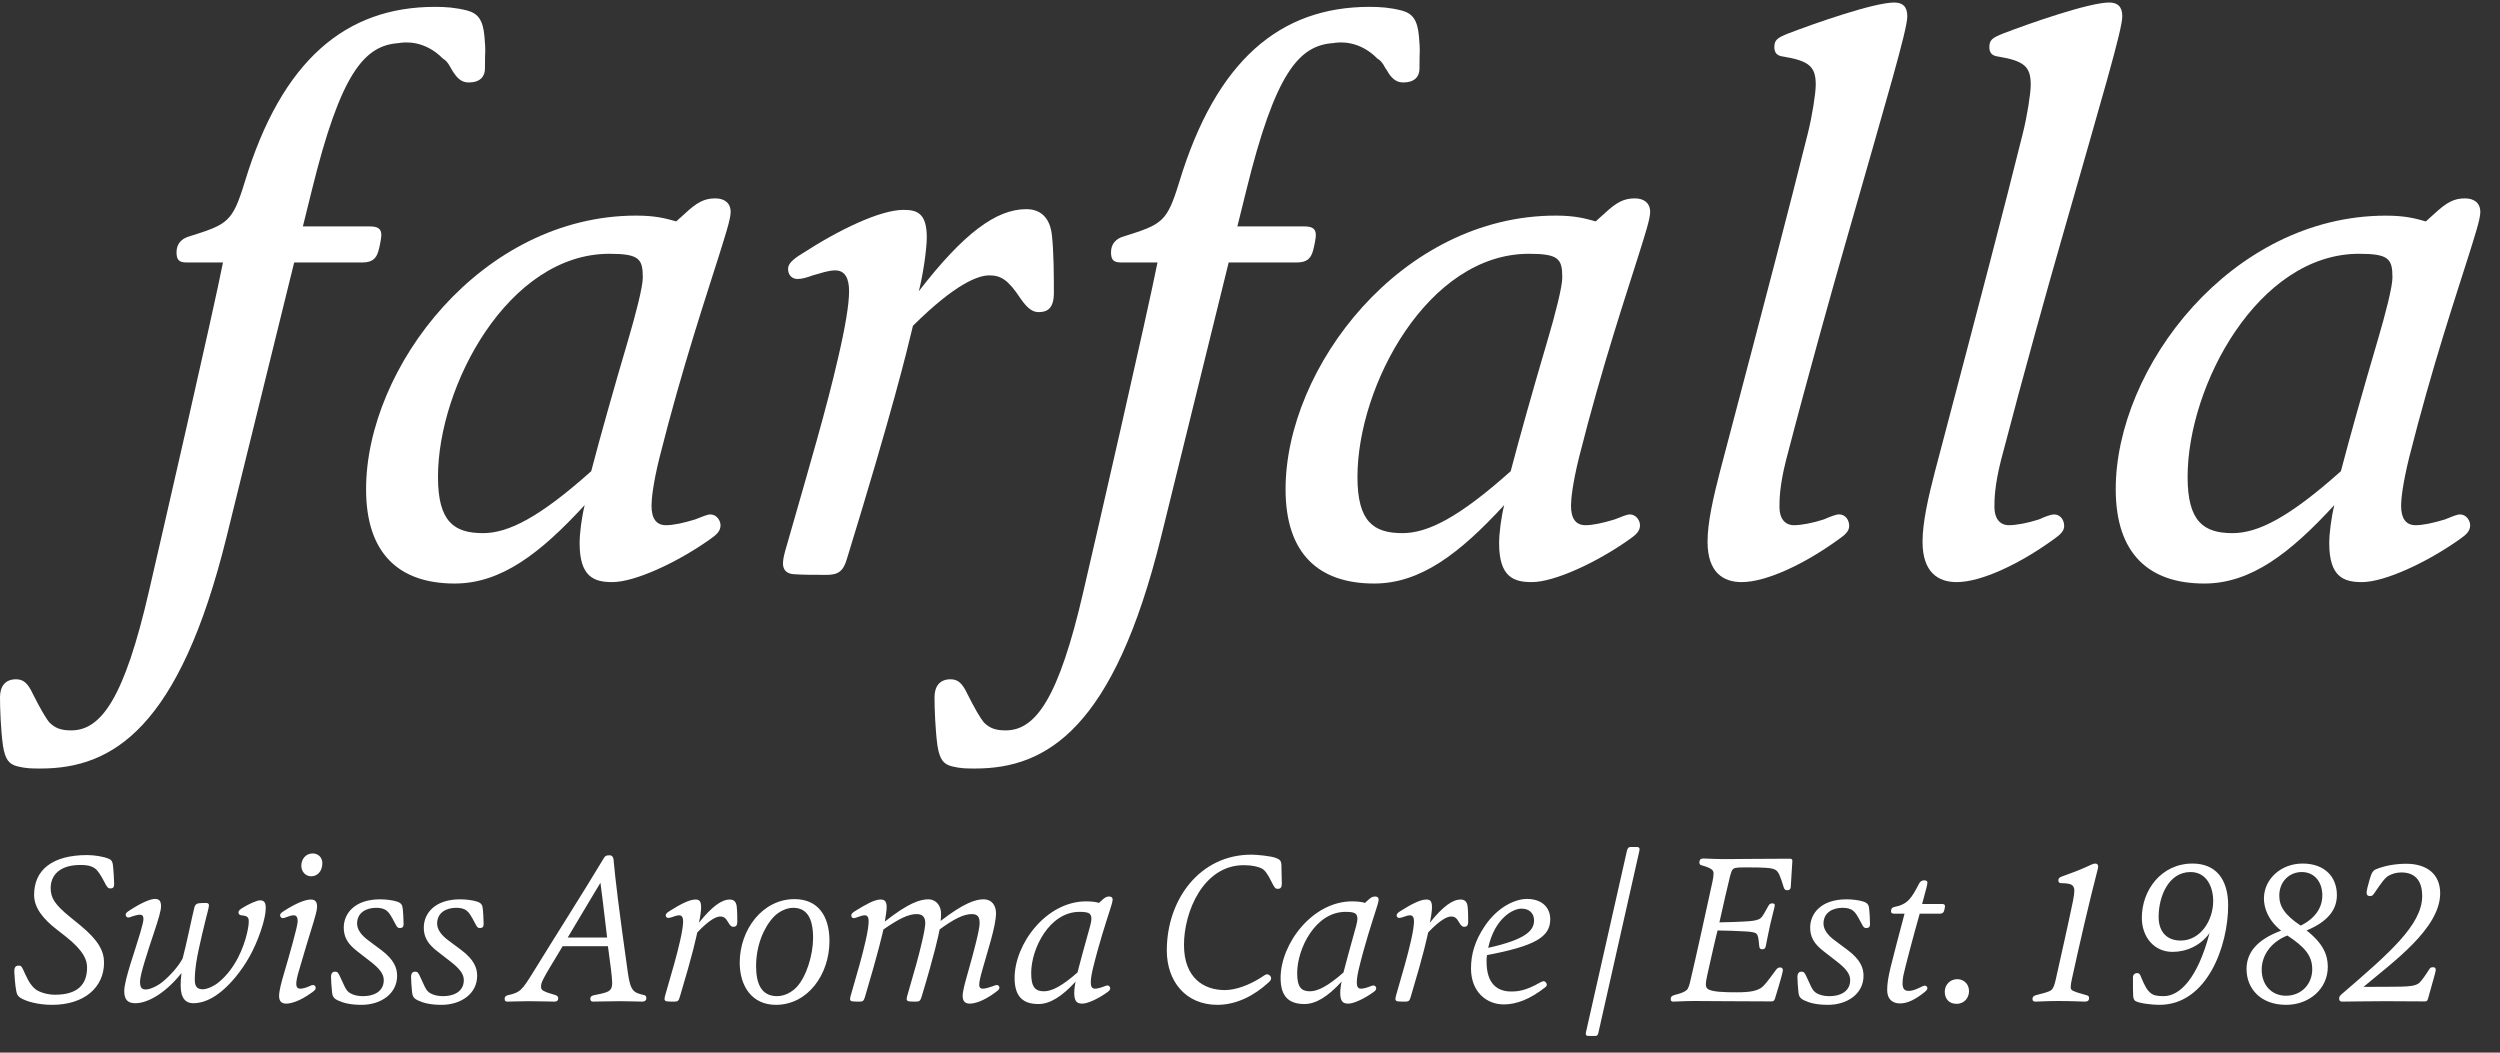 <?xml version="1.0" encoding="UTF-8" standalone="no"?>
<!DOCTYPE svg PUBLIC "-//W3C//DTD SVG 1.1//EN" "http://www.w3.org/Graphics/SVG/1.1/DTD/svg11.dtd">
<svg width="100%" height="100%" viewBox="0 0 114 48" version="1.1" xmlns="http://www.w3.org/2000/svg" xmlns:xlink="http://www.w3.org/1999/xlink" xml:space="preserve" xmlns:serif="http://www.serif.com/" style="fill-rule:evenodd;clip-rule:evenodd;stroke-linejoin:round;stroke-miterlimit:2;">
    <rect x="0" y="0" width="114" height="48" fill="#333333" stroke="none"/>
    <g transform="matrix(0.133,0,0,-0.133,0,47.24)">
        <path d="M843.434,178.813C842.426,178.813 840.688,178.09 838.199,177.074C834.223,175.863 830.719,175.121 828.238,175.121C824.742,175.121 823.238,177.594 823.238,181.781C823.238,184.008 823.754,189.184 826,198.32C833.961,229.906 842.172,254.094 846.664,268.422C848.414,274.094 850.395,280.012 850.395,282.484C850.395,285.699 848.16,287.168 845.16,287.168C841.43,287.168 838.961,285.93 834.457,281.742L831.723,279.27C828.238,280.258 824.742,281.25 818.023,281.25C764.984,281.25 725.395,229.184 725.395,187.465C725.395,165.238 736.852,155.121 755.766,155.121C771.715,155.121 785.152,165.492 800.348,182.027C799.352,178.09 798.598,172.398 798.598,168.949C798.598,157.348 803.578,155.609 809.809,155.609C817.535,155.609 831.969,162.27 843.16,170.191C845.668,171.898 846.91,173.141 846.91,175.121C846.91,176.605 845.668,178.813 843.434,178.813M815.289,238.793C810.063,221.02 805.824,205.973 802.594,193.637C784.898,177.836 774.203,172.398 765.484,172.398C755.523,172.398 750.035,176.352 750.035,191.656C750.035,222.996 774.203,268.176 808.805,268.176C819.027,268.176 820.27,266.445 820.27,260.031C820.27,256.816 817.777,247.188 815.289,238.793" style="fill:white;fill-rule:nonzero;"/>
        <path d="M562.027,268.422C563.773,274.094 565.766,280.012 565.766,282.484C565.766,285.684 563.531,287.168 560.543,287.168C556.801,287.168 554.32,285.949 549.828,281.742L547.094,279.285C543.609,280.258 540.121,281.266 533.402,281.266C480.355,281.266 440.766,229.164 440.766,187.445C440.766,165.238 452.223,155.121 471.148,155.121C487.086,155.121 500.523,165.492 515.727,182.027C514.723,178.07 513.98,172.398 513.98,168.949C513.98,157.348 518.969,155.609 525.191,155.609C532.906,155.609 547.34,162.27 558.551,170.191C561.039,171.898 562.289,173.141 562.289,175.121C562.289,176.605 561.039,178.813 558.793,178.813C557.809,178.813 556.059,178.07 553.57,177.094C549.586,175.863 546.098,175.121 543.609,175.121C540.121,175.121 538.629,177.594 538.629,181.781C538.629,184.008 539.125,189.184 541.371,198.32C549.34,229.906 557.555,254.113 562.027,268.422M530.668,238.793C525.434,221.02 521.195,205.973 517.953,193.637C500.277,177.836 489.566,172.398 480.855,172.398C470.902,172.398 465.414,176.352 465.414,191.656C465.414,222.996 489.566,268.176 524.195,268.176C534.398,268.176 535.641,266.445 535.641,260.031C535.641,256.816 533.16,247.188 530.668,238.793" style="fill:white;fill-rule:nonzero;"/>
        <path d="M246.781,268.422C248.523,274.094 250.512,280.012 250.512,282.484C250.512,285.684 248.277,287.168 245.289,287.168C241.555,287.168 239.059,285.949 234.586,281.742L231.848,279.285C228.355,280.258 224.871,281.266 218.152,281.266C165.102,281.266 125.512,229.164 125.512,187.445C125.512,165.238 136.965,155.121 155.895,155.121C171.836,155.121 185.273,165.492 200.469,182.027C199.469,178.07 198.727,172.398 198.727,168.949C198.727,157.348 203.711,155.609 209.926,155.609C217.641,155.609 232.086,162.27 243.289,170.191C245.785,171.898 247.039,173.141 247.039,175.121C247.039,176.605 245.785,178.813 243.551,178.813C242.551,178.813 240.813,178.07 238.316,177.094C234.332,175.863 230.844,175.121 228.355,175.121C224.871,175.121 223.379,177.594 223.379,181.781C223.379,184.008 223.863,189.184 226.117,198.32C234.082,229.906 242.305,254.113 246.781,268.422M215.414,238.793C210.18,221.02 205.938,205.973 202.703,193.637C185.023,177.836 174.313,172.398 165.605,172.398C155.641,172.398 150.164,176.352 150.164,191.656C150.164,222.996 174.313,268.176 208.926,268.176C219.145,268.176 220.391,266.445 220.391,260.031C220.391,256.816 217.891,247.188 215.414,238.793" style="fill:white;fill-rule:nonzero;"/>
        <path d="M704.223,178.813C703.227,178.813 701.234,178.09 698.988,177.074C695.258,175.863 691.273,175.121 688.785,175.121C685.543,175.121 683.805,177.594 683.805,181.285C683.805,183.754 683.805,188.441 686.039,197.328C694.02,227.93 702.484,258.051 706.461,271.867C720.914,322.465 727.641,344.938 727.641,349.621C727.641,353.082 725.883,354.32 723.148,354.32C716.188,354.32 695.766,347.145 686.793,343.703C683.051,342.219 682.066,341.477 682.066,339C682.066,337.023 683.051,336.051 685.055,335.805C694.02,334.32 696.254,332.34 696.254,326.156C696.254,323.207 695.023,315.309 693.52,309.391C686.559,281.496 680.805,259.516 663.375,193.383C661.137,184.75 659.156,176.109 659.156,169.43C659.156,158.832 664.633,155.609 670.855,155.609C679.078,155.609 692.027,161.547 703.988,170.191C706.461,171.898 707.719,173.141 707.719,174.867C707.719,176.852 706.461,178.813 704.223,178.813" style="fill:white;fill-rule:nonzero;"/>
        <path d="M129.75,269.164C130.242,270.879 130.742,273.598 130.742,274.59C130.742,276.816 129.492,277.559 126.758,277.559L103.844,277.559L106.836,289.641C116.793,330.305 124.957,339.609 136.676,340.41C138.891,340.828 145.668,341.402 151.887,335.063C152.703,334.645 153.59,333.77 154.566,331.867C155.066,331.121 155.523,330.422 155.914,329.75C157.32,327.813 158.688,326.918 160.781,326.918C164.523,326.918 166.266,328.898 166.266,331.617C166.266,339.516 166.605,336.547 166.098,342.711C165.598,348.383 163.863,350.609 160.129,351.598C156.137,352.59 152.91,352.836 149.164,352.836C118.539,352.836 96.621,334.566 83.93,292.836C79.691,279.023 78.199,278.301 64.75,274.094C62.262,273.352 60.52,271.621 60.52,268.672C60.52,265.949 61.508,265.203 64.004,265.203L76.453,265.203C73.219,248.672 54.785,168.461 51.055,152.418C42.59,115.629 34.617,104.77 24.41,104.77C20.918,104.77 18.938,105.512 16.938,107.484C15.688,108.969 13.699,112.418 11.223,117.367C9.473,121.059 7.973,122.289 5.48,122.289C1.746,122.289 0,119.82 0,116.129C0,112.418 0.258,105.016 1.008,99.594C1.746,94.906 2.992,93.18 5.984,92.437C8.98,91.695 10.961,91.695 13.953,91.695C38.609,91.695 61.508,105.512 77.699,171.176L100.859,265.203L124.27,265.203C127.512,265.203 129,266.445 129.75,269.164" style="fill:white;fill-rule:nonzero;"/>
        <path d="M450.16,269.164C450.648,270.879 451.148,273.598 451.148,274.59C451.148,276.816 449.887,277.559 447.164,277.559L424.238,277.559L427.234,289.641C437.203,330.305 445.367,339.609 457.086,340.41C459.281,340.828 466.07,341.402 472.289,335.063C473.121,334.645 473.988,333.77 474.965,331.867C475.484,331.121 475.922,330.422 476.313,329.75C477.73,327.813 479.098,326.918 481.195,326.918C484.926,326.918 486.676,328.898 486.676,331.617C486.676,339.516 486.996,336.547 486.5,342.711C486.012,348.383 484.273,350.609 480.531,351.598C476.547,352.59 473.316,352.836 469.574,352.836C438.949,352.836 417.027,334.566 404.336,292.836C400.094,279.023 398.609,278.301 385.152,274.094C382.66,273.352 380.918,271.621 380.918,268.672C380.918,265.949 381.918,265.203 384.41,265.203L396.855,265.203C393.621,248.672 375.199,168.461 371.449,152.418C362.984,115.629 355.02,104.77 344.809,104.77C341.328,104.77 339.332,105.512 337.336,107.484C336.098,108.969 334.098,112.418 331.625,117.367C329.871,121.059 328.367,122.289 325.879,122.289C322.148,122.289 320.406,119.82 320.406,116.129C320.406,112.418 320.664,105.016 321.406,99.594C322.148,94.906 323.395,93.18 326.391,92.437C329.379,91.695 331.367,91.695 334.355,91.695C359.008,91.695 381.918,105.512 398.102,171.176L421.262,265.203L444.664,265.203C447.914,265.203 449.398,266.445 450.16,269.164" style="fill:white;fill-rule:nonzero;"/>
        <path d="M632.758,271.867C647.191,322.465 653.93,344.938 653.93,349.621C653.93,353.082 652.191,354.32 649.449,354.32C642.465,354.32 622.047,347.145 613.082,343.703C609.352,342.219 608.344,341.477 608.344,339C608.344,337.043 609.352,336.031 611.344,335.805C620.309,334.32 622.543,332.34 622.543,326.176C622.543,323.207 621.305,315.309 619.809,309.391C612.836,281.496 607.105,259.535 589.672,193.383C587.438,184.73 585.445,176.109 585.445,169.449C585.445,158.832 590.914,155.609 597.145,155.609C605.355,155.609 618.316,161.527 630.27,170.191C632.758,171.898 634.008,173.141 634.008,174.867C634.008,176.852 632.758,178.832 630.512,178.832C629.527,178.832 627.535,178.07 625.277,177.094C621.547,175.863 617.574,175.121 615.082,175.121C611.84,175.121 610.102,177.594 610.102,181.285C610.102,183.754 610.102,188.441 612.34,197.348C620.309,227.949 628.785,258.051 632.758,271.867" style="fill:white;fill-rule:nonzero;"/>
        <path d="M349.871,252.875C352.117,249.66 353.863,248.176 356.098,248.176C359.082,248.176 361.328,249.414 361.328,254.836C361.328,259.535 361.328,269.395 360.586,275.082C359.844,280.508 356.84,283.477 351.859,283.477C341.656,283.477 330.445,275.332 315.016,255.332C316.508,261.02 317.754,269.906 317.754,273.848C317.754,282.238 314.273,283.227 309.781,283.227C301.816,283.227 287.875,276.566 274.918,268.176C271.684,266.195 270.191,264.711 270.191,262.996C270.191,260.527 271.93,259.535 273.422,259.535C274.918,259.535 276.672,260.031 278.656,260.773C281.387,261.496 283.883,262.484 286.371,262.484C289.859,262.484 291.113,259.535 291.113,255.332C291.113,250.898 289.859,243.246 287.383,232.629C283.383,215.102 277.66,195.844 269.688,167.965C268.945,165.492 268.445,163.512 268.445,162.027C268.445,160.063 269.438,158.578 271.93,158.336C275.164,158.09 279.148,158.09 283.383,158.09C287.383,158.09 289.117,159.32 290.352,163.512C306.051,214.609 310.777,234.113 313.012,243.496C327.703,258.051 335.43,260.773 339.172,260.773C343.152,260.773 345.641,259.285 349.871,252.875" style="fill:white;fill-rule:nonzero;"/>
        <path d="M155.914,329.75C155.52,330.422 155.066,331.121 154.566,331.867C155.027,331.047 155.469,330.363 155.914,329.75" style="fill:white;fill-rule:nonzero;"/>
        <path d="M155.914,329.75C155.52,330.422 155.066,331.121 154.566,331.867C155.027,331.047 155.469,330.363 155.914,329.75" style="fill:white;fill-rule:nonzero;"/>
        <path d="M23.82,40.957C18.762,45.113 17.375,47.332 17.375,50.727C17.375,55.023 20.356,58.629 27.563,58.629C29.434,58.629 31.027,58.488 32.555,57.449C33.523,56.758 34.633,55.023 35.742,52.875C36.711,50.938 37.059,50.59 37.82,50.59C38.859,50.59 39.137,51.004 39.137,52.254C39.137,52.875 38.93,57.102 38.723,58.559C38.582,59.738 38.234,60.359 37.406,60.707C35.535,61.539 32.137,62.023 29.922,62.023C17.863,62.023 11.695,56.895 11.695,48.371C11.695,44.008 14.676,40.195 19.523,36.453L22.367,34.234C28.812,29.176 29.852,25.988 29.852,23.492C29.852,17.672 26.664,14.137 18.832,14.137C16.199,14.137 13.426,15.039 12.18,16.008C11.07,16.91 10.031,18.09 8.574,21.344C7.535,23.699 7.328,24.117 6.496,24.117C5.387,24.117 4.902,23.633 4.902,22.106C4.902,21.273 5.18,17.324 5.594,15.316C5.805,14.207 6.148,13.652 6.98,13.098C8.992,11.781 13.289,10.672 17.863,10.672C28.949,10.672 35.672,16.703 35.672,25.156C35.672,29.035 33.801,32.777 27.562,37.906L23.82,40.957ZM62.629,26.609C61.176,23.77 58.125,20.512 55.84,18.641C54.035,17.117 51.473,15.938 49.949,15.938C48.492,15.938 48.008,16.77 48.008,18.641C48.008,20.996 50.641,29.035 52.926,35.828C54.313,39.984 55.215,43.035 55.215,44.422C55.215,46.223 54.66,46.984 53.066,46.984C51.68,46.984 48.633,45.809 44.402,43.035C43.57,42.481 43.086,42.137 43.086,41.578C43.086,41.027 43.504,40.609 43.988,40.609C44.402,40.609 44.82,40.816 45.441,41.027C46.066,41.234 47.176,41.578 48.008,41.578C48.77,41.578 49.184,41.094 49.184,40.195C49.184,39.293 48.84,38.047 48.078,35.344C46.344,29.313 42.602,19.266 42.602,15.387C42.602,12.473 43.781,11.227 46.414,11.227C50.434,11.227 56.461,14.344 62.215,21.555C62.008,19.961 61.938,18.156 61.938,17.324C61.938,12.75 63.809,11.227 66.234,11.227C70.184,11.227 75.106,13.375 80.785,20.234C84.25,24.465 87.023,29.176 89.309,35.691C90.695,39.711 91.113,42.273 91.113,43.867C91.113,45.668 90.625,46.5 89.172,46.5C88.063,46.5 85.289,45.254 83.074,43.867C82.242,43.383 81.758,42.898 81.758,42.344C81.758,41.856 82.102,41.441 82.727,41.371C83.352,41.305 83.906,41.234 84.25,41.094C84.668,40.957 85.289,40.609 85.289,39.434C85.289,38.531 85.223,37.492 84.668,35.137C83.629,30.699 80.926,23.356 75.105,18.504C73.301,16.981 70.875,16.008 69.559,16.008C67.828,16.008 66.789,16.703 66.789,19.195C66.789,20.652 66.856,22.106 67.273,25.086C67.965,29.867 70.668,40.543 71.363,43.242C71.5,43.867 71.637,44.422 71.637,44.77C71.637,45.254 71.43,45.602 70.598,45.602C70.043,45.602 69.145,45.602 68.52,45.531C67.621,45.461 66.996,45.254 66.648,44.074C65.957,41.441 63.809,30.906 62.629,26.609M107.469,38.945C108.02,40.75 108.715,43.105 108.715,44.352C108.715,46.293 107.742,46.777 106.566,46.777C104.555,46.777 101.301,45.391 97.418,42.898C96.309,42.203 96.031,41.855 96.031,41.371C96.031,40.887 96.449,40.402 96.934,40.402C97.836,40.402 99.289,41.371 100.746,41.371C101.715,41.371 102.063,40.543 102.063,39.293C102.063,37.629 99.012,27.027 97.625,22.316C96.379,18.156 95.687,15.387 95.687,13.723C95.687,11.922 96.516,11.09 98.109,11.09C99.496,11.09 102.477,11.644 107.121,15.039C108.16,15.801 108.23,16.078 108.23,16.562C108.23,17.187 107.742,17.465 107.258,17.465C106.91,17.465 106.359,17.187 105.734,16.91C104.766,16.492 103.723,16.215 102.895,16.215C102.063,16.215 101.574,16.769 101.574,17.809C101.574,18.918 101.852,20.234 102.617,22.801C104.211,28.414 106.148,34.648 107.469,38.945M106.703,54.746C108.781,54.746 110.516,56.41 110.516,59.254C110.516,61.262 109.063,62.578 107.188,62.578C104.902,62.578 103.309,60.707 103.309,58.352C103.309,56.34 104.766,54.746 106.703,54.746M126.453,32.641C123.75,34.582 122.434,36.59 122.434,38.531C122.434,42.137 125.344,43.938 128.945,43.938C130.332,43.938 131.578,43.731 132.551,42.965C133.383,42.344 134.004,41.371 135.531,38.461C136.152,37.215 136.43,37.008 137.055,37.008C138.164,37.008 138.371,37.562 138.371,38.391C138.371,39.223 138.234,43.383 137.953,44.422C137.746,45.184 137.262,45.668 136.293,46.016C134.699,46.57 132.273,46.848 130.332,46.848C121.531,46.848 117.859,41.926 117.859,37.144C117.859,34.027 119.105,31.602 122.57,28.969L126.59,25.848C130.262,23.078 131.578,21.207 131.578,19.129C131.578,15.871 129.086,13.652 124.371,13.652C122.086,13.652 120.285,14.344 119.383,15.176C118.414,16.078 118.066,17.187 116.609,20.305C115.918,21.828 115.641,22.039 114.879,22.039C114.047,22.039 113.492,21.555 113.492,20.168C113.492,18.918 113.699,16.426 113.84,15.039C113.977,13.516 114.465,12.82 115.988,12.129C117.648,11.363 120.008,10.672 123.957,10.672C130.539,10.672 136.152,14.414 136.152,20.652C136.152,23.355 135.047,26.195 130.816,29.383L126.453,32.641ZM153.895,32.641C151.191,34.582 149.875,36.59 149.875,38.531C149.875,42.137 152.785,43.938 156.391,43.938C157.773,43.938 159.023,43.731 159.992,42.965C160.824,42.344 161.449,41.371 162.973,38.461C163.598,37.215 163.875,37.008 164.496,37.008C165.605,37.008 165.813,37.562 165.813,38.391C165.813,39.223 165.676,43.383 165.398,44.422C165.191,45.184 164.703,45.668 163.734,46.016C162.141,46.57 159.715,46.848 157.773,46.848C148.973,46.848 145.301,41.926 145.301,37.144C145.301,34.027 146.551,31.602 150.016,28.969L154.031,25.848C157.707,23.078 159.023,21.207 159.023,19.129C159.023,15.871 156.527,13.652 151.816,13.652C149.527,13.652 147.727,14.344 146.824,15.176C145.855,16.078 145.508,17.187 144.055,20.305C143.359,21.828 143.086,22.039 142.32,22.039C141.488,22.039 140.934,21.555 140.934,20.168C140.934,18.918 141.145,16.426 141.281,15.039C141.422,13.516 141.906,12.82 143.43,12.129C145.094,11.363 147.449,10.672 151.398,10.672C157.984,10.672 163.598,14.414 163.598,20.652C163.598,23.355 162.488,26.195 158.262,29.383L153.895,32.641ZM194.645,33.75C200.602,43.867 203.93,49.203 205.867,52.531C206.215,49.828 207.117,42.828 208.156,33.75L194.645,33.75ZM208.434,30.77C209.266,24.809 209.891,19.961 209.891,18.156C209.891,16.84 209.613,16.008 208.711,15.387C208.086,14.969 206.699,14.555 204.066,14.066C202.961,13.859 202.402,13.582 202.402,12.75C202.402,12.129 202.684,11.781 203.305,11.781C204.137,11.781 210.164,11.922 212.73,11.922C215.227,11.922 219.313,11.781 220.285,11.781C221.047,11.781 221.602,12.195 221.602,12.891C221.602,13.582 221.395,13.859 220.906,14C217.305,14.828 216.195,15.246 215.293,21.484C212.105,44.074 210.996,53.5 210.375,60.293C210.305,61.398 209.75,61.953 208.988,61.953C207.602,61.953 207.395,61.609 206.699,60.43C200.531,50.106 189.723,33.125 183,22.176C178.91,15.523 178.289,14.898 174.199,14C173.645,13.859 173.02,13.582 173.02,12.75C173.02,11.922 173.438,11.781 173.992,11.781C174.891,11.781 179.398,11.922 181.199,11.922C183.762,11.922 189.375,11.781 190.207,11.781C190.969,11.781 191.387,12.195 191.387,12.891C191.387,13.516 191.039,13.859 190.277,14.066C188.336,14.625 187.227,14.969 186.117,15.594C185.703,15.871 185.496,16.355 185.496,16.84C185.496,17.531 185.563,18.09 186.188,19.336C187.09,21.137 188.82,24.047 192.91,30.769L208.434,30.77ZM239.617,38.809C240.035,40.402 240.383,42.965 240.383,44.145C240.383,46.5 239.551,46.777 238.371,46.777C236.359,46.777 233.176,45.113 229.57,42.828C228.668,42.273 228.254,41.856 228.254,41.371C228.254,40.68 228.738,40.473 229.152,40.473C229.57,40.473 230.055,40.609 230.609,40.816C231.441,41.094 232.133,41.371 232.895,41.371C233.867,41.371 234.215,40.473 234.215,39.293C234.215,38.047 233.867,35.621 233.176,32.641C232.066,27.719 230.473,22.176 228.184,14.344C227.977,13.652 227.836,13.098 227.836,12.684C227.836,12.266 228.047,11.922 228.738,11.852C229.363,11.781 230.609,11.781 231.301,11.781C232.344,11.781 232.688,12.059 233.035,13.238C237.887,29.383 238.578,33.473 239.063,35.481C243.359,40.055 245.785,40.957 246.895,40.957C248.074,40.957 248.766,40.609 249.805,38.738C250.359,37.77 250.844,37.422 251.398,37.422C252.23,37.422 252.785,37.77 252.785,39.156C252.785,40.332 252.785,42.898 252.578,44.492C252.371,46.016 251.605,46.777 250.223,46.777C247.449,46.777 244.191,44.492 239.617,38.809M272.398,46.918C261.379,46.918 253.617,36.383 253.617,25.156C253.617,17.117 257.773,10.672 266.023,10.672C276.902,10.672 284.387,20.996 284.387,32.57C284.387,41.164 280.438,46.918 272.398,46.918M278.773,33.609C278.773,27.789 276.484,20.305 273.09,16.703C271.426,14.969 268.934,13.652 266.438,13.652C261.102,13.652 259.23,17.809 259.23,23.977C259.23,31.047 261.934,37.352 265.328,40.887C267.133,42.758 269.766,43.938 271.91,43.938C276.555,43.938 278.773,40.543 278.773,33.609M322.156,36.52C326.867,39.984 330.332,41.789 333.172,41.789C335.254,41.789 335.875,40.75 335.875,38.672C335.875,36.383 333.797,28.621 331.996,22.246C330.816,18.09 330.055,15.387 330.055,13.723C330.055,11.922 330.887,11.09 332.48,11.09C333.867,11.09 336.848,11.645 341.422,15.039C342.184,15.594 342.668,16.078 342.668,16.563C342.668,17.117 342.184,17.465 341.766,17.465C341.352,17.465 340.797,17.188 340.172,16.981C339.133,16.633 337.816,16.215 336.984,16.215C336.293,16.215 335.738,16.492 335.738,17.531C335.738,18.641 336.086,20.098 336.848,22.801C338.441,28.621 341.488,37.629 341.488,42.066C341.488,44.629 340.172,46.848 337.191,46.848C334.488,46.848 330.473,45.602 322.5,39.434C322.641,40.266 322.641,41.305 322.641,42.066C322.641,44.629 320.977,46.848 318.273,46.848C315.504,46.848 311.414,45.602 303.375,39.223C303.652,40.816 303.996,43.106 303.996,44.145C303.996,46.5 303.027,46.777 301.852,46.777C299.84,46.777 296.859,45.113 293.188,42.828C292.285,42.273 291.871,41.856 291.871,41.371C291.871,40.68 292.285,40.402 292.703,40.402C293.117,40.402 293.672,40.609 294.227,40.816C295.059,41.094 295.75,41.371 296.516,41.371C297.484,41.371 297.828,40.543 297.828,39.363C297.828,38.113 297.484,35.621 296.793,32.641C295.684,27.719 294.09,22.106 291.801,14.277C291.594,13.582 291.453,13.098 291.453,12.684C291.453,12.266 291.594,11.922 292.355,11.852C293.117,11.781 294.09,11.781 294.781,11.781C295.75,11.781 296.098,11.922 296.516,13.238C301.363,29.523 302.402,34.512 302.891,36.52C308.086,40.125 311.414,41.789 314.254,41.789C316.336,41.789 317.234,40.75 317.234,38.672C317.234,37.699 316.887,35.621 316.195,32.641C315.086,27.719 313.492,22.106 311.203,14.277C310.996,13.582 310.859,13.098 310.859,12.684C310.859,12.266 311.066,11.922 311.762,11.852C312.523,11.781 313.422,11.781 314.117,11.781C315.016,11.781 315.504,11.922 315.918,13.238C320.563,28.621 321.738,34.371 322.156,36.52M369.418,21.762C364.219,17.188 360.688,15.316 357.914,15.316C354.934,15.316 353.547,16.77 353.547,21.555C353.547,29.938 359.785,42.551 370.109,42.551C373.438,42.551 374.199,41.996 374.199,40.055C374.199,39.086 373.438,36.453 372.813,34.305C371.426,29.313 370.316,25.227 369.418,21.762M376.762,45.602C376.277,45.879 374.406,46.152 372.398,46.152C358.746,46.152 347.863,31.602 347.863,19.891C347.863,13.445 350.777,10.949 356.043,10.949C359.992,10.949 364.082,13.516 368.793,18.641C368.516,17.531 368.309,15.801 368.309,14.828C368.309,11.574 369.418,11.09 371.148,11.09C372.883,11.09 376.555,12.75 379.605,14.969C380.297,15.453 380.645,15.801 380.645,16.356C380.645,16.77 380.297,17.324 379.676,17.324C379.398,17.324 378.844,17.117 378.148,16.84C377.039,16.426 376.07,16.215 375.379,16.215C374.406,16.215 373.992,16.981 373.992,18.156C373.992,18.781 373.992,20.027 374.613,22.731C376.762,31.602 379.117,38.672 380.367,42.621C380.852,44.145 381.477,46.016 381.477,46.707C381.477,47.539 380.922,47.816 380.297,47.816C379.328,47.816 378.773,47.473 377.523,46.293L376.762,45.602ZM426.449,58.559C429.363,58.559 431.512,58.004 432.688,57.383C433.797,56.758 434.699,55.371 436.086,52.598C436.984,50.797 437.262,50.449 438.094,50.449C439.063,50.449 439.48,50.938 439.48,52.254C439.48,52.875 439.41,56.551 439.34,58.559C439.273,60.082 438.855,60.5 437.402,61.055C435.809,61.676 431.023,62.16 429.016,62.16C411.414,62.16 400.047,46.848 400.047,29.313C400.047,18.641 406.633,10.672 417.371,10.672C424.164,10.672 430.191,14.066 434.559,18.02C435.391,18.711 435.809,19.195 435.809,19.75C435.809,20.512 435.113,21.137 434.422,21.137C433.867,21.137 433.313,20.652 432.133,19.891C428.602,17.672 423.957,15.731 419.938,15.731C412.867,15.731 405.938,19.75 405.938,31.254C405.938,42.621 412.59,58.559 426.449,58.559M460.617,21.762C455.418,17.188 451.883,15.316 449.113,15.316C446.133,15.316 444.746,16.77 444.746,21.555C444.746,29.938 450.984,42.551 461.309,42.551C464.637,42.551 465.398,41.996 465.398,40.055C465.398,39.086 464.637,36.453 464.012,34.305C462.625,29.313 461.516,25.227 460.617,21.762M467.961,45.602C467.477,45.879 465.605,46.152 463.598,46.152C449.945,46.152 439.063,31.602 439.063,19.891C439.063,13.445 441.973,10.949 447.242,10.949C451.191,10.949 455.281,13.516 459.992,18.641C459.715,17.531 459.508,15.801 459.508,14.828C459.508,11.574 460.617,11.09 462.348,11.09C464.082,11.09 467.754,12.75 470.805,14.969C471.496,15.453 471.844,15.801 471.844,16.356C471.844,16.77 471.496,17.324 470.871,17.324C470.594,17.324 470.043,17.117 469.348,16.84C468.238,16.426 467.27,16.215 466.574,16.215C465.605,16.215 465.191,16.981 465.191,18.156C465.191,18.781 465.191,20.027 465.813,22.731C467.961,31.602 470.316,38.672 471.566,42.621C472.051,44.145 472.676,46.016 472.676,46.707C472.676,47.539 472.121,47.816 471.496,47.816C470.527,47.816 469.973,47.473 468.723,46.293L467.961,45.602ZM490.207,38.809C490.621,40.402 490.969,42.965 490.969,44.145C490.969,46.5 490.137,46.777 488.961,46.777C486.949,46.777 483.762,45.113 480.16,42.828C479.258,42.273 478.844,41.856 478.844,41.371C478.844,40.68 479.328,40.473 479.742,40.473C480.16,40.473 480.645,40.609 481.199,40.816C482.031,41.094 482.723,41.371 483.484,41.371C484.453,41.371 484.801,40.473 484.801,39.293C484.801,38.047 484.453,35.621 483.762,32.641C482.652,27.719 481.059,22.176 478.773,14.344C478.566,13.652 478.426,13.098 478.426,12.684C478.426,12.266 478.633,11.922 479.328,11.852C479.949,11.781 481.199,11.781 481.891,11.781C482.93,11.781 483.277,12.059 483.625,13.238C488.477,29.383 489.168,33.473 489.652,35.481C493.949,40.055 496.375,40.957 497.484,40.957C498.66,40.957 499.355,40.609 500.395,38.738C500.949,37.77 501.434,37.422 501.988,37.422C502.82,37.422 503.375,37.77 503.375,39.156C503.375,40.332 503.375,42.898 503.168,44.492C502.957,46.016 502.195,46.777 500.809,46.777C498.039,46.777 494.781,44.492 490.207,38.809M509.82,27.719C526.176,30.84 531.512,33.887 531.512,39.984C531.512,44.352 528.32,46.984 523.539,46.984C519.66,46.984 513.563,44.422 508.988,37.563C505.66,32.57 504.344,27.996 504.344,23.145C504.344,15.109 509.68,10.813 515.57,10.813C520.008,10.813 524.719,12.684 529.707,16.633C530.191,16.981 530.332,17.258 530.332,17.602C530.332,18.156 529.777,18.781 529.223,18.781C528.945,18.781 528.598,18.641 527.977,18.297C523.125,15.523 520.422,15.246 518.137,15.246C513.352,15.246 509.68,17.879 509.68,25.504C509.68,26.266 509.68,26.957 509.82,27.719M510.234,30.215C512.453,40.332 518.691,43.66 521.668,43.66C524.648,43.66 525.965,41.719 525.965,39.641C525.965,36.106 523.055,33.055 510.234,30.215M559.156,64.797C558.188,64.797 557.98,64.172 557.77,63.34L543.844,1.664C543.773,1.316 543.703,0.969 543.703,0.691C543.703,0.207 544.051,0 544.676,0L546.891,0C547.723,0 547.863,0.418 548.07,1.316L561.93,62.856C562,63.063 562.137,63.824 562.137,64.031C562.137,64.52 561.859,64.797 561.168,64.797L559.156,64.797ZM581.125,11.988C582.305,11.988 599.977,11.852 607.461,11.852C608.082,11.852 608.359,12.195 608.566,12.82C610.508,19.129 611.27,22.039 611.27,22.523C611.27,23.008 611.063,23.492 610.301,23.492C609.887,23.492 609.398,23.356 608.914,22.66C606.074,18.781 604.758,17.117 603.926,16.563C602.191,15.453 600.254,14.969 595.332,14.969C591.727,14.969 586.672,15.039 585.422,16.215C585.008,16.563 584.867,17.047 584.867,17.742C584.867,18.504 585.074,19.68 585.422,21.207C586.391,25.57 588.402,34.512 588.887,36.176C590.828,36.176 596.855,35.969 598.727,35.828C600.527,35.691 601.777,35.551 602.262,34.996C602.746,34.441 602.887,33.887 603.164,30.84C603.23,30.074 603.508,29.731 604.133,29.731C605.102,29.731 605.313,30.215 605.449,30.977C605.59,31.672 606.074,34.305 606.906,38.113C607.391,40.332 608.5,44.352 608.5,44.77C608.5,45.184 608.293,45.461 607.668,45.461C607.043,45.461 606.629,45.254 606.281,44.559C604.965,42.273 604.48,41.094 603.578,40.332C602.887,39.777 601.43,39.5 599.906,39.363C597.688,39.156 590.898,38.945 589.512,38.945C591.105,46.016 592.008,50.106 593.184,54.887C593.602,56.203 593.668,56.758 594.223,57.242C594.641,57.59 594.918,57.797 598.59,57.797C605.172,57.797 607.461,57.656 608.707,56.965C609.816,56.34 610.371,54.816 611.547,51.004C611.758,50.242 612.172,49.965 612.727,49.965C613.695,49.965 613.973,50.59 613.973,51.074C614.32,56.34 614.527,59.598 614.527,60.082C614.527,60.566 614.184,60.777 613.695,60.777C606.211,60.777 592.836,60.637 591.66,60.637C587.777,60.637 584.938,60.848 584.035,60.848C583.137,60.848 582.648,60.43 582.648,59.527C582.648,59.184 582.719,58.695 583.273,58.559C586.945,57.52 587.5,56.824 587.5,55.719C587.5,55.164 587.434,54.262 587.156,53.016C584.867,42.481 581.195,25.781 579.602,19.129C579.254,17.602 578.906,16.285 578.285,15.731C577.453,15.039 576.551,14.691 573.988,14C573.086,13.723 572.809,13.305 572.809,12.684C572.809,11.852 573.227,11.781 573.848,11.781C574.75,11.781 577.246,11.988 581.125,11.988M629.219,32.641C626.516,34.582 625.199,36.59 625.199,38.531C625.199,42.137 628.109,43.938 631.715,43.938C633.102,43.938 634.348,43.731 635.316,42.965C636.148,42.344 636.773,41.371 638.297,38.461C638.922,37.215 639.199,37.008 639.824,37.008C640.93,37.008 641.141,37.563 641.141,38.391C641.141,39.223 641,43.383 640.723,44.422C640.516,45.184 640.031,45.668 639.059,46.016C637.465,46.57 635.043,46.848 633.102,46.848C624.301,46.848 620.629,41.926 620.629,37.145C620.629,34.027 621.875,31.602 625.34,28.969L629.359,25.848C633.031,23.078 634.348,21.207 634.348,19.129C634.348,15.871 631.852,13.652 627.141,13.652C624.855,13.652 623.051,14.344 622.152,15.176C621.18,16.078 620.836,17.188 619.379,20.305C618.688,21.828 618.41,22.039 617.648,22.039C616.816,22.039 616.262,21.555 616.262,20.168C616.262,18.918 616.469,16.426 616.605,15.039C616.746,13.516 617.23,12.82 618.754,12.129C620.418,11.363 622.773,10.672 626.727,10.672C633.309,10.672 638.922,14.414 638.922,20.652C638.922,23.356 637.813,26.195 633.586,29.383L629.219,32.641ZM652.988,41.926C651.324,35.621 649.246,27.859 648.207,23.563C647.375,20.098 647.031,17.879 647.031,15.731C647.031,12.684 648.762,11.156 651.465,11.156C654.027,11.156 656.73,12.543 659.781,14.969C660.543,15.594 660.82,15.938 660.82,16.356C660.82,16.84 660.473,17.258 659.922,17.258C659.641,17.258 659.156,17.047 658.742,16.84C657.008,16.008 655.832,15.453 654.305,15.453C652.781,15.453 652.297,16.492 652.297,18.02C652.297,18.574 652.367,19.68 652.645,20.996C652.988,22.731 656.039,34.441 658.188,41.926L665.047,41.926C665.809,41.926 666.297,42.203 666.504,42.758C666.781,43.59 666.852,44.281 666.852,44.559C666.852,45.047 666.434,45.254 665.879,45.254L659.02,45.254L660.543,51.004C660.684,51.559 660.82,52.184 660.82,52.598C660.82,53.086 660.473,53.359 659.711,53.359C658.949,53.359 658.395,53.016 657.98,52.254C655.348,47.125 654.027,45.113 649.453,44.215C648.555,44.008 648.348,43.449 648.348,42.688C648.348,42.203 648.691,41.926 649.453,41.926L652.988,41.926ZM675.094,15.387C675.094,17.809 673.293,19.473 671.074,19.473C668.512,19.473 666.777,17.465 666.777,15.176C666.777,12.82 668.164,11.02 670.797,11.02C673.637,11.02 675.094,13.238 675.094,15.387M719.238,57.242C719.305,57.59 719.375,57.867 719.375,58.074C719.375,58.836 718.961,59.113 718.266,59.113C717.715,59.113 716.465,58.488 714.801,57.727C712.793,56.824 709.883,55.719 706.762,54.609C706,54.332 705.723,53.918 705.723,53.359C705.723,52.598 706.141,52.391 706.695,52.391C709.188,52.391 710.16,52.047 710.715,51.422C710.922,51.145 711.199,50.66 711.199,49.965C711.199,49.203 711.129,48.234 710.781,46.5C708.91,37.422 706.832,28.414 704.824,19.336C704.406,17.465 703.992,16.285 703.297,15.731C702.398,15.039 700.387,14.625 698.102,14C697.129,13.723 696.852,13.375 696.852,12.613C696.852,11.988 697.27,11.781 697.895,11.781C698.793,11.781 701.91,11.988 705.793,11.988C709.883,11.988 714.109,11.781 714.801,11.781C715.84,11.781 716.258,12.195 716.258,13.027C716.258,13.652 715.84,13.859 715.285,14C712.516,14.762 711.547,15.109 710.781,15.453C710.09,15.801 709.949,16.215 709.949,16.703C709.949,17.258 710.09,18.434 710.367,19.543C713.207,32.504 716.188,45.461 719.238,57.242M741.828,13.652C739.82,13.652 738.363,13.859 737.395,14.691C736.215,15.66 735.453,16.84 734.066,20.234C733.723,21.137 733.512,21.555 732.75,21.555C731.918,21.555 731.297,20.996 731.297,20.098C731.297,17.324 731.297,14.898 731.363,13.93C731.434,13.027 731.504,12.336 732.266,11.922C733.652,11.156 737.879,10.672 740.375,10.672C756.797,10.672 763.938,30.977 763.938,44.77C763.938,53.918 759.57,59.113 751.738,59.113C740.996,59.113 734.344,49.965 734.344,40.543C734.344,33.887 738.57,28.828 744.879,28.828C749.59,28.828 754.512,30.977 757.559,35.273C753.473,19.75 747.371,13.652 741.828,13.652M747.648,32.711C743.008,32.711 740.098,35.621 740.098,40.816C740.098,47.816 743.492,56.203 751.047,56.203C756.52,56.203 758.809,51.145 758.809,46.293C758.809,39.57 754.441,32.711 747.648,32.711M782.094,36.106C773.707,32.988 770.242,28.484 770.242,22.938C770.242,16.285 775.023,10.672 783.824,10.672C791.727,10.672 798.102,16.148 798.102,23.699C798.102,27.719 796.574,31.672 790.824,36.176C798.031,39.156 801.219,43.242 801.219,48.301C801.219,54.469 797.129,59.113 789.438,59.113C782.16,59.113 776.27,53.918 776.203,47.195C776.203,44.074 777.449,39.848 782.094,36.106M784.238,34.441C790.34,30.422 792.766,27.441 792.766,22.867C792.766,17.742 789.023,13.793 783.754,13.793C778.902,13.793 775.438,17.395 775.438,22.731C775.438,27.652 778.629,32.227 784.238,34.441M788.813,37.84C783.27,41.512 781.469,44.492 781.469,48.094C781.469,53.086 785.07,56.203 789.16,56.203C793.734,56.203 796.23,52.531 796.23,48.234C796.23,43.938 793.734,40.266 788.813,37.84M810.367,16.84C820.277,25.227 836.633,36.801 836.633,48.926C836.633,55.371 832.195,59.043 824.988,59.043C821.246,59.043 817.504,58.352 814.664,57.172C813.484,56.688 813.07,55.785 812.445,53.637C811.891,51.836 811.406,49.828 811.406,49.133C811.406,48.234 811.891,47.957 812.586,47.957C813.348,47.957 813.625,48.301 814.18,49.133C816.324,52.32 817.645,54.191 818.961,54.953C820.207,55.648 821.664,56.063 823.324,56.063C828.801,56.063 830.465,52.32 830.465,47.957C830.465,38.047 818.961,28.203 802.953,14.414C802.258,13.859 801.98,13.305 801.98,12.961C801.98,12.336 802.121,11.781 803.09,11.781C805.309,11.781 811.82,11.922 817.711,11.922C820.762,11.922 830.188,11.852 831.504,11.852C832.129,11.852 832.266,12.195 832.473,12.82C834.066,18.641 835.105,21.969 835.105,22.523C835.105,23.078 835.035,23.563 834.207,23.563C833.445,23.563 833.234,23.426 832.75,22.66C831.57,20.789 830.258,18.918 829.492,18.227C828.246,17.188 826.375,16.981 823.051,16.91C820,16.84 815.773,16.84 810.367,16.84" style="fill:white;fill-rule:nonzero;"/>
    </g>
</svg>
